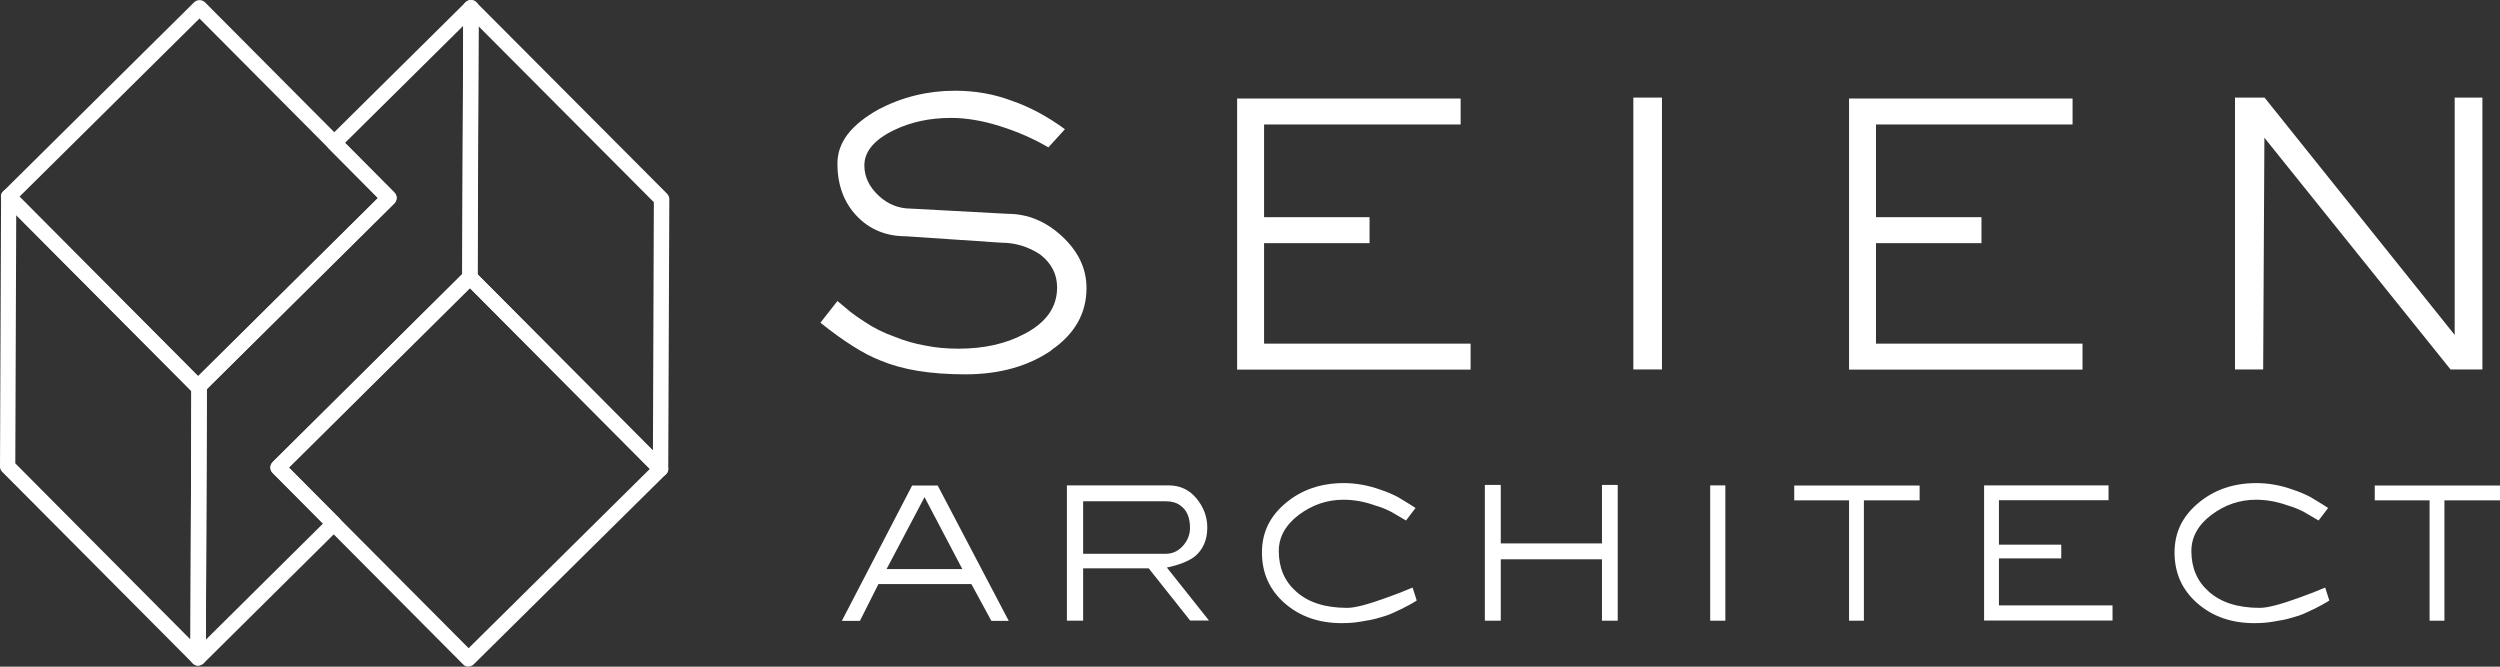 <svg width="165" height="44" viewBox="0 0 165 44" fill="none" xmlns="http://www.w3.org/2000/svg">
<rect x="0" y="0" width="165" height="44" fill="#333333" stroke="none"/>
<g clip-path="url(#clip0_14088_731)">
<path d="M43.599 31.46C43.468 31.46 43.336 31.41 43.245 31.309L30.655 18.659C30.564 18.568 30.504 18.437 30.504 18.306L30.575 0.504C30.575 0.303 30.696 0.121 30.888 0.04C31.08 -0.04 31.292 0.01 31.433 0.151L44.023 12.782C44.114 12.873 44.175 13.004 44.175 13.135L44.104 30.946C44.104 31.148 43.983 31.329 43.791 31.41C43.73 31.44 43.659 31.45 43.599 31.45V31.46ZM31.514 18.104L43.094 29.737L43.154 13.346L31.575 1.724L31.514 18.104Z" fill="white"/>
<path d="M13.075 26.047C12.943 26.047 12.812 25.997 12.721 25.896L0.212 13.336C0.121 13.245 0.061 13.114 0.061 12.983C0.061 12.852 0.111 12.721 0.212 12.63L12.812 0.151C13.014 -0.04 13.327 -0.04 13.529 0.151L26.028 12.711C26.23 12.913 26.22 13.225 26.028 13.427L13.438 25.896C13.337 25.997 13.206 26.047 13.085 26.047H13.075ZM1.283 12.983L13.075 24.828L24.947 13.064L13.166 1.22L1.283 12.983Z" fill="white"/>
<path d="M13.075 43.929C12.943 43.929 12.812 43.879 12.721 43.778L0.152 31.148C0.051 31.057 0 30.926 0 30.795L0.071 12.973C0.071 12.771 0.192 12.59 0.384 12.509C0.576 12.429 0.788 12.479 0.93 12.62L13.499 25.251C13.59 25.341 13.651 25.473 13.651 25.604L13.58 43.415C13.58 43.617 13.459 43.798 13.267 43.879C13.206 43.909 13.135 43.919 13.075 43.919V43.929ZM1.01 30.583L12.569 42.206L12.63 25.815L1.071 14.193L1.01 30.583Z" fill="white"/>
<path d="M30.919 44C30.787 44 30.656 43.95 30.565 43.849L17.995 31.218C17.793 31.017 17.803 30.704 17.995 30.503L30.656 17.943C30.747 17.852 30.909 17.822 31.009 17.791C31.141 17.791 31.272 17.842 31.363 17.943L43.953 30.593C44.044 30.684 44.105 30.815 44.105 30.946C44.105 31.077 44.054 31.208 43.953 31.299L31.272 43.839C31.171 43.94 31.05 43.99 30.919 43.99V44ZM19.067 30.866L30.929 42.78L42.892 30.946L31.02 19.011L19.077 30.855L19.067 30.866Z" fill="white"/>
<path d="M13.074 43.929C13.003 43.929 12.943 43.919 12.882 43.889C12.69 43.809 12.569 43.627 12.569 43.425L12.629 25.795C12.589 25.715 12.559 25.634 12.559 25.543C12.559 25.412 12.609 25.281 12.71 25.19L24.946 13.074L21.693 9.798C21.602 9.707 21.541 9.576 21.541 9.445C21.541 9.314 21.592 9.183 21.693 9.092L30.726 0.151C30.867 0.01 31.09 -0.03 31.282 0.04C31.474 0.121 31.595 0.302 31.595 0.504L31.524 18.306C31.524 18.437 31.474 18.568 31.372 18.659L19.066 30.855L22.39 34.202C22.481 34.293 22.541 34.424 22.541 34.555C22.541 34.686 22.491 34.817 22.39 34.908L13.438 43.778C13.337 43.869 13.215 43.929 13.084 43.929H13.074ZM13.65 25.684L13.589 42.216L21.319 34.555L17.995 31.208C17.793 31.007 17.803 30.694 17.995 30.493L30.514 18.084L30.574 1.704L22.774 9.425L26.027 12.701C26.229 12.903 26.219 13.215 26.027 13.417L13.65 25.674V25.684Z" fill="white"/>
<path d="M69.406 23.114C67.87 24.172 65.97 24.706 63.717 24.706C62.535 24.706 61.484 24.626 60.565 24.475C59.645 24.323 58.827 24.092 58.099 23.789C56.988 23.356 55.674 22.519 54.148 21.299L55.27 19.868C55.725 20.251 56.018 20.483 56.129 20.584C56.381 20.775 56.675 20.987 57.018 21.209C57.645 21.632 58.311 21.965 58.998 22.207C59.685 22.489 60.383 22.69 61.09 22.811C61.737 22.942 62.464 23.013 63.262 23.013C64.94 23.013 66.395 22.69 67.617 22.035C69.052 21.289 69.769 20.271 69.769 18.971C69.769 18.094 69.395 17.368 68.648 16.794C67.87 16.279 67.011 16.017 66.071 16.017L59.797 15.594C58.483 15.594 57.392 15.15 56.543 14.253C55.694 13.356 55.27 12.207 55.27 10.796C55.27 9.385 56.179 8.235 57.988 7.217C59.554 6.401 61.231 5.988 63.03 5.988C64.364 5.988 65.606 6.209 66.758 6.643C67.941 7.046 69.113 7.671 70.285 8.528L69.193 9.727C68.254 9.173 67.203 8.709 66.031 8.336C64.859 7.963 63.767 7.782 62.777 7.782C61.363 7.782 60.11 8.054 59.029 8.578C57.715 9.203 57.048 9.989 57.048 10.917C57.048 11.663 57.361 12.318 57.978 12.903C58.594 13.487 59.322 13.769 60.14 13.769L66.496 14.112C67.829 14.112 69.032 14.606 70.103 15.604C71.174 16.602 71.709 17.731 71.709 19.011C71.709 20.674 70.942 22.035 69.406 23.094V23.114Z" fill="white"/>
<path d="M81.65 24.384V6.502H96.402V8.215H83.429V14.334H90.39V16.048H83.429V22.68H97.059V24.394H81.65V24.384Z" fill="white"/>
<path d="M107.801 24.384V6.441H109.69V24.384H107.801Z" fill="white"/>
<path d="M122.037 24.384V6.502H136.789V8.215H123.815V14.334H130.777V16.048H123.815V22.68H137.446V24.394H122.037V24.384Z" fill="white"/>
<path d="M161.736 24.384L149.45 9.092L149.369 24.384H147.51V6.441H149.46L162.009 22.106V6.441H163.838V24.384H161.746H161.736Z" fill="white"/>
<path d="M65.424 40.966L64.111 38.547H57.977L56.755 40.976H55.562L60.2 32.045H61.888L66.576 40.976H65.424V40.966ZM61.019 32.811L58.513 37.559H63.514L61.019 32.811Z" fill="white"/>
<path d="M78.55 40.956L75.812 37.508H71.487V40.966H70.416V32.035H77.125C77.873 32.035 78.489 32.317 78.964 32.892C79.439 33.466 79.681 34.111 79.681 34.817C79.681 35.623 79.409 36.258 78.873 36.712C78.459 37.034 77.832 37.286 77.014 37.458L79.793 40.956H78.55ZM77.913 33.365C77.651 33.174 77.327 33.083 76.933 33.083H71.487V36.551H76.933C77.378 36.551 77.752 36.379 78.065 36.036C78.378 35.694 78.54 35.291 78.54 34.837C78.54 34.151 78.328 33.658 77.913 33.375V33.365Z" fill="white"/>
<path d="M92.433 40.22C92.14 40.361 91.908 40.472 91.756 40.532C91.605 40.593 91.393 40.673 91.12 40.744C90.847 40.825 90.645 40.875 90.503 40.905C90.362 40.936 90.109 40.976 89.756 41.036C89.402 41.097 88.998 41.127 88.553 41.127C87.038 41.127 85.785 40.684 84.784 39.807C83.784 38.93 83.289 37.811 83.289 36.47C83.289 35.129 83.814 34.071 84.865 33.194C85.916 32.317 87.189 31.884 88.695 31.884C89.503 31.884 90.322 32.035 91.13 32.327C91.524 32.458 91.908 32.619 92.272 32.811C92.403 32.892 92.544 32.982 92.686 33.063C92.989 33.244 93.231 33.396 93.424 33.527L92.797 34.353L91.817 33.779C91.484 33.607 91.13 33.466 90.746 33.355C90.039 33.103 89.352 32.982 88.664 32.982C87.593 32.982 86.613 33.315 85.724 33.98C84.845 34.645 84.4 35.442 84.4 36.369C84.4 37.468 84.774 38.355 85.532 39.03C86.33 39.756 87.462 40.119 88.917 40.119C89.422 40.119 90.281 39.897 91.494 39.454L92.443 39.101L93.231 38.778L93.504 39.635C93.221 39.817 92.868 40.008 92.443 40.22H92.433Z" fill="white"/>
<path d="M105.73 40.966V36.914H99.051V40.966H98V32.005H99.051V35.865H105.73V32.005H106.77V40.966H105.73Z" fill="white"/>
<path d="M112.873 40.966V32.035H113.873V40.966H112.873Z" fill="white"/>
<path d="M123.017 33.023V40.966H122.037V33.023H118.42V32.045H126.695V33.023H123.027H123.017Z" fill="white"/>
<path d="M130.95 40.966V32.035H139.164V33.012H131.93V35.946H136.042V36.853H131.93V39.958H139.427V40.956H130.939L130.95 40.966Z" fill="white"/>
<path d="M152.664 40.22C152.371 40.361 152.138 40.472 151.987 40.532C151.835 40.593 151.623 40.673 151.35 40.744C151.077 40.825 150.875 40.875 150.734 40.905C150.592 40.936 150.34 40.976 149.986 41.036C149.633 41.097 149.228 41.127 148.784 41.127C147.268 41.127 146.015 40.684 145.015 39.807C144.015 38.93 143.52 37.811 143.52 36.47C143.52 35.129 144.045 34.071 145.096 33.194C146.147 32.317 147.42 31.884 148.925 31.884C149.734 31.884 150.552 32.035 151.36 32.327C151.754 32.458 152.138 32.619 152.502 32.811C152.633 32.892 152.775 32.982 152.916 33.063C153.219 33.244 153.462 33.396 153.654 33.527L153.027 34.353L152.047 33.779C151.714 33.607 151.36 33.466 150.976 33.355C150.269 33.103 149.582 32.982 148.895 32.982C147.824 32.982 146.844 33.315 145.955 33.98C145.076 34.645 144.631 35.442 144.631 36.369C144.631 37.468 145.005 38.355 145.763 39.03C146.561 39.756 147.693 40.119 149.148 40.119C149.653 40.119 150.512 39.897 151.724 39.454L152.674 39.101L153.462 38.778L153.735 39.635C153.452 39.817 153.098 40.008 152.674 40.22H152.664Z" fill="white"/>
<path d="M161.332 33.023V40.966H160.352V33.023H156.734V32.045H165.01V33.023H161.342H161.332Z" fill="white"/>
</g>
<defs>
<clipPath id="clip0_14088_731">
<rect width="165" height="44" fill="white"/>
</clipPath>
</defs>
</svg>
